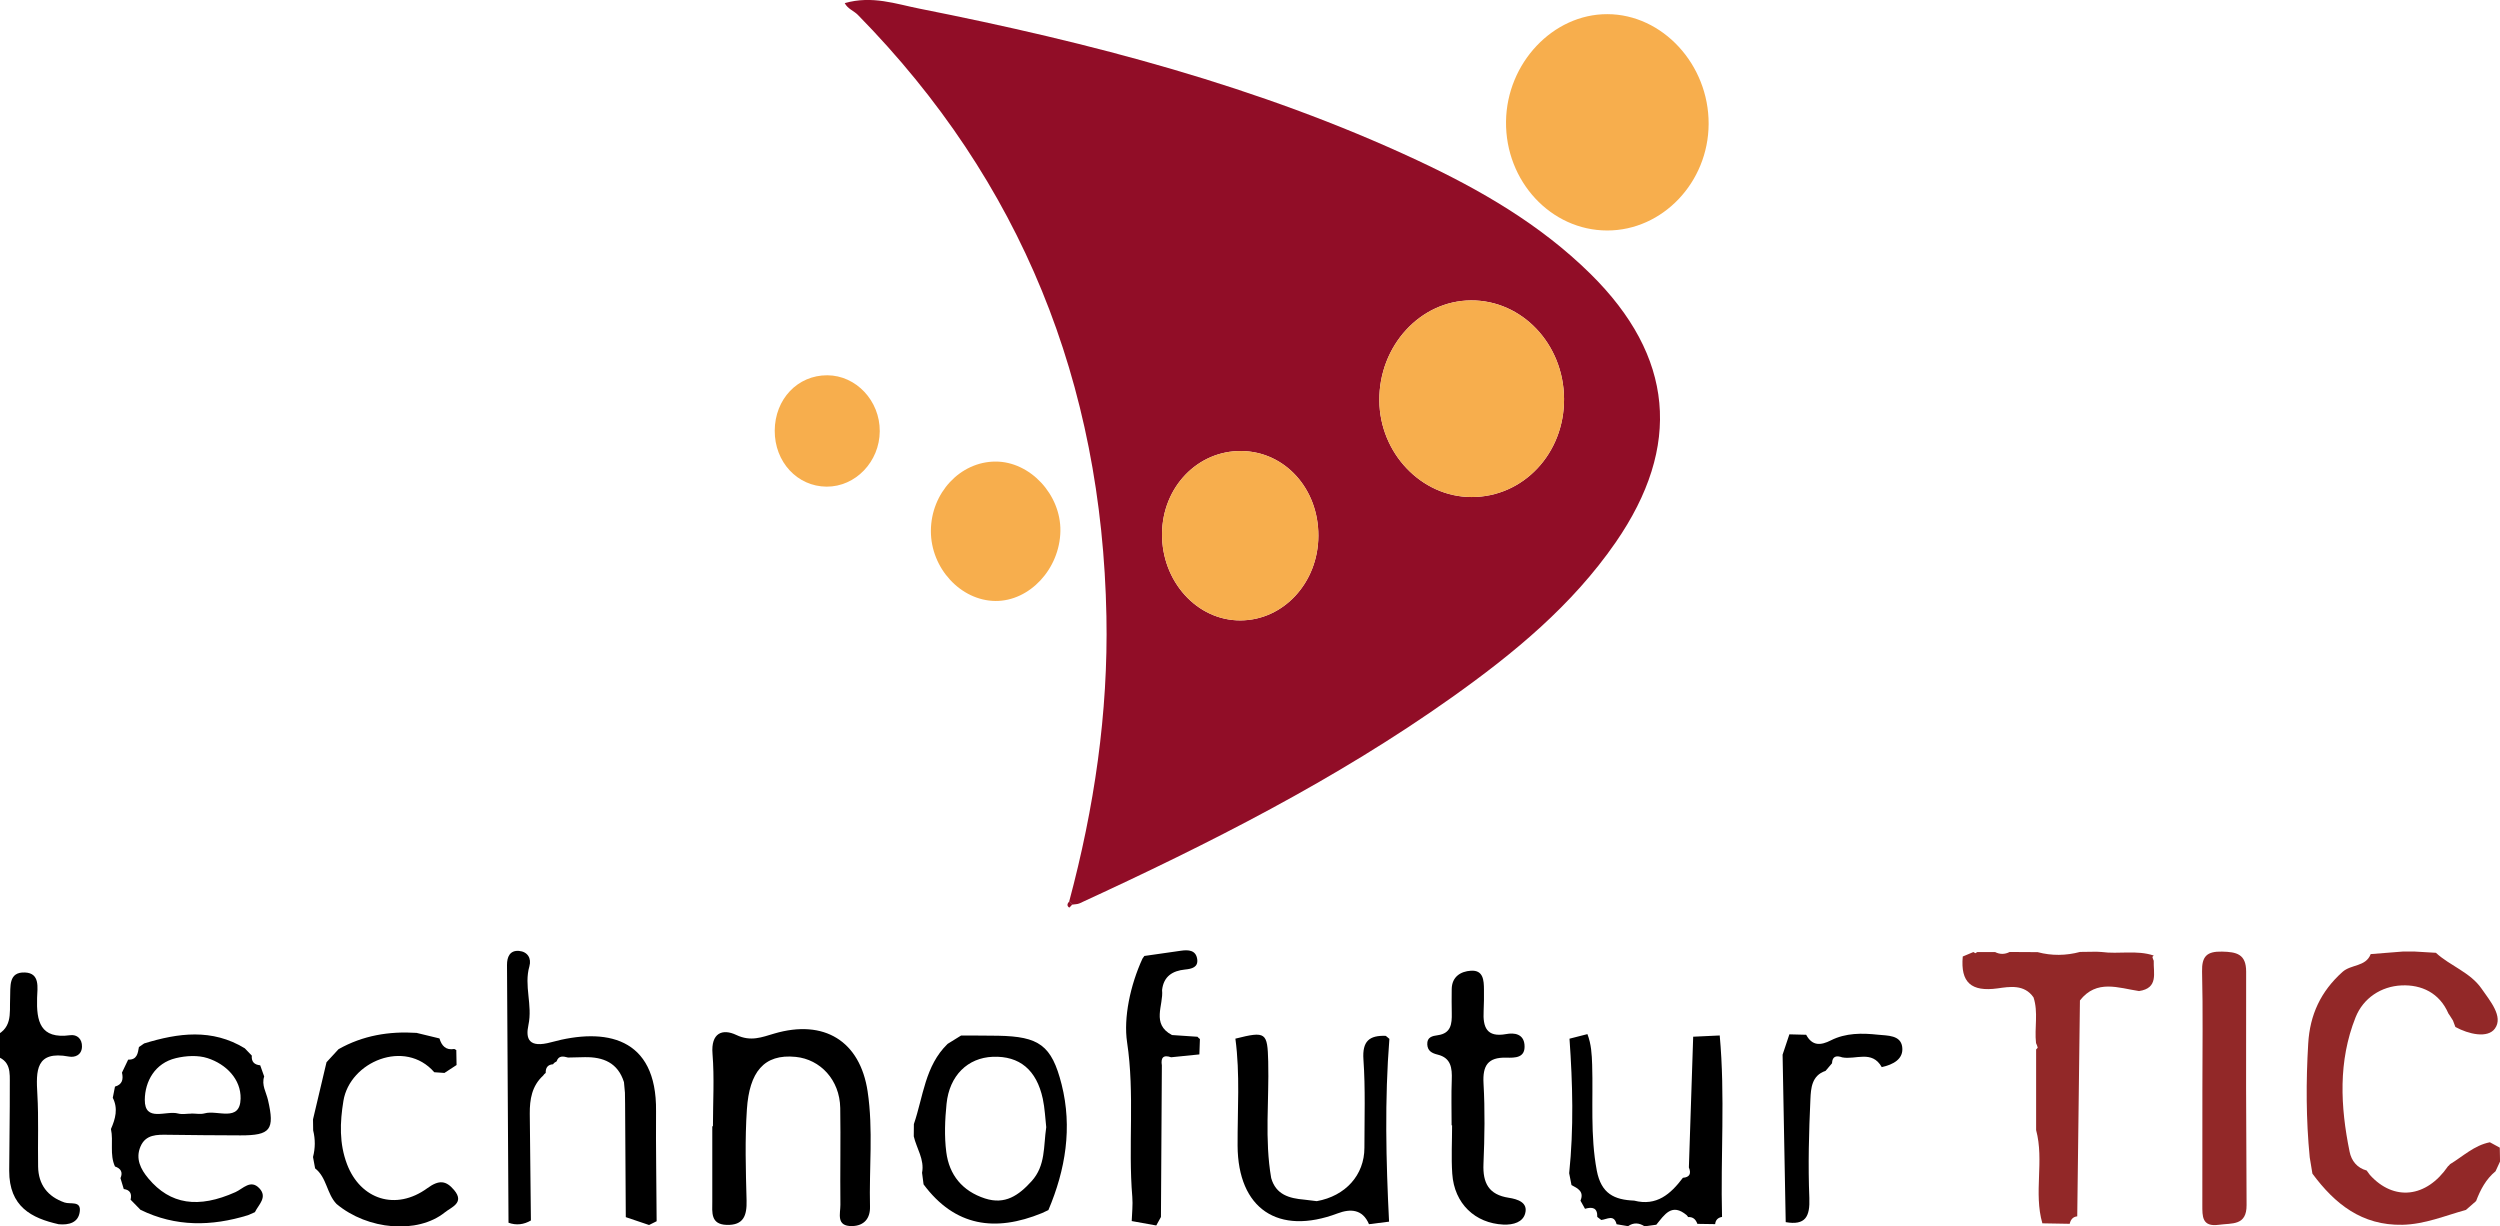 <svg xmlns="http://www.w3.org/2000/svg" xmlns:xlink="http://www.w3.org/1999/xlink" x="0px" y="0px" viewBox="0 0 464.45 227.85">
<style type="text/css">
	.st0{fill:#910D27;}
	.st1{fill:#F7AE4D;}
	.st2{fill:#922828;}
</style>
<g>
	<path class="st0" d="M198.63,167.49c4.65-17.36,7.27-35,6.92-53.01c-0.83-43.26-15.74-80.72-46.19-111.73
		c-0.73-0.74-1.86-1.09-2.43-2.17c5.11-1.46,9.5,0.16,13.91,1.03C202.58,7.91,233.8,16,263.26,29.76
		c11.73,5.48,22.9,11.93,32.22,21.12c15.49,15.29,17.06,31.98,4.66,49.91c-8.09,11.7-18.9,20.59-30.36,28.73
		c-21.63,15.36-45.2,27.24-69.21,38.3c-0.41,0.19-0.91,0.16-1.37,0.24C199.02,167.86,198.83,167.67,198.63,167.49z M273.35,92.34
		c9.64,0.03,17.29-8.09,17.22-18.26c-0.07-10.16-7.81-18.33-17.29-18.27c-9.42,0.05-17.1,8.43-17.03,18.58
		C256.31,84.18,264.06,92.31,273.35,92.34z M244.93,99.54c0.03-8.77-6.23-15.66-14.3-15.75c-8.14-0.09-14.66,6.69-14.75,15.33
		c-0.09,8.88,6.49,16.18,14.58,16.14C238.47,115.22,244.91,108.23,244.93,99.54z"/>
	<path class="st1" d="M298.6,42.82c-10.46,0-18.95-9.15-18.81-20.26c0.14-10.85,8.73-19.95,18.81-19.93
		c10.26,0.01,18.88,9.36,18.83,20.41C317.38,33.88,308.87,42.82,298.6,42.82z"/>
	<path class="st1" d="M184.94,85.75c6.43-0.02,12.17,6.14,12.06,12.92c-0.12,7.02-5.72,13.03-12.07,12.98
		c-6.45-0.06-12.01-6.09-11.99-13.01C172.96,91.58,178.38,85.77,184.94,85.75z"/>
	<path class="st1" d="M153.69,69.72c5.36,0.02,9.79,4.74,9.75,10.4c-0.03,5.65-4.51,10.32-9.87,10.29
		c-5.45-0.03-9.67-4.59-9.64-10.41C143.96,74.15,148.18,69.7,153.69,69.72z"/>
	<path class="st0" d="M199.2,168.05c-0.19,0.2-0.52,0.59-0.56,0.56c-0.51-0.35-0.34-0.75-0.01-1.13
		C198.83,167.67,199.02,167.86,199.2,168.05z"/>
	<path class="st1" d="M273.35,92.34c-9.29-0.03-17.03-8.16-17.1-17.95c-0.07-10.15,7.61-18.53,17.03-18.58
		c9.49-0.05,17.22,8.12,17.29,18.27C290.64,84.25,282.98,92.37,273.35,92.34z"/>
	<path class="st1" d="M244.93,99.54c-0.03,8.7-6.46,15.68-14.47,15.72c-8.08,0.03-14.67-7.26-14.58-16.14
		c0.09-8.64,6.61-15.42,14.75-15.33C238.7,83.88,244.96,90.77,244.93,99.54z"/>
</g>
<path class="st2" d="M462.57,212.21c0.61,0.33,1.22,0.66,1.84,1c0.02,0.86,0.03,1.71,0.05,2.57c-0.28,0.61-0.56,1.21-0.84,1.82
	c-1.78,1.46-2.81,3.42-3.61,5.53c-0.63,0.55-1.26,1.1-1.89,1.65c-3.89,1.07-7.62,2.67-11.79,2.76c-7.54,0.16-12.56-3.87-16.73-9.5
	c-0.17-1.01-0.33-2.02-0.5-3.03c-0.69-7.04-0.7-14.08-0.28-21.14c0.31-5.36,2.34-9.69,6.36-13.3c1.61-1.45,4.34-0.93,5.25-3.32
	c2.02-0.16,4.05-0.32,6.07-0.48c0.65,0,1.31,0,1.96,0c1.36,0.08,2.72,0.16,4.08,0.24c2.66,2.45,6.38,3.61,8.5,6.68
	c1.55,2.25,4.07,5.16,2.47,7.39c-1.34,1.87-4.89,1.06-7.35-0.29c-0.15-0.4-0.3-0.8-0.45-1.2c-0.17-0.27-0.35-0.55-0.52-0.82
	c-0.1-0.17-0.22-0.33-0.33-0.49c-1.65-3.83-5.01-5.38-8.71-5.21c-3.77,0.17-7.11,2.34-8.54,5.95c-3.23,8.12-2.82,16.55-1.1,24.95
	c0.34,1.67,1.37,3,3.17,3.49c0.2,0.27,0.4,0.54,0.6,0.82c4.45,4.92,10.49,4.25,14.51-1.61c0.15-0.1,0.27-0.23,0.37-0.38
	C457.56,214.84,459.66,212.78,462.57,212.21z"/>
<path d="M132.45,209.24c0-4.49,0.28-9-0.08-13.46c-0.32-3.9,1.85-4.73,4.43-3.5c2.69,1.28,4.74,0.41,7.06-0.27
	c9.23-2.7,15.92,1.37,17.33,10.77c1.06,7.1,0.26,14.28,0.44,21.42c0.05,2.13-1.08,3.53-3.3,3.58c-3.08,0.08-2.18-2.35-2.2-3.97
	c-0.07-5.99,0.07-11.98-0.03-17.97c-0.09-5.23-3.71-9.03-8.26-9.49c-5.98-0.61-8.62,2.89-9.08,9.72
	c-0.38,5.63-0.21,11.31-0.06,16.96c0.07,2.78-0.54,4.63-3.7,4.53c-3.01-0.09-2.68-2.32-2.67-4.34c0.01-4.66,0-9.32,0-13.98
	C132.37,209.24,132.41,209.24,132.45,209.24z"/>
<path class="st2" d="M386.41,185.86c-0.17,13.37-0.34,26.74-0.5,40.11c-0.83,0.09-1.23,0.63-1.4,1.39
	c-1.69-0.03-3.39-0.06-5.08-0.09c-1.64-5.69,0.37-11.62-1.16-17.32c0-5,0-9.99,0-14.99c0.1-0.12,0.3-0.26,0.29-0.35
	c-0.06-0.29-0.2-0.56-0.31-0.83c-0.31-2.82,0.45-5.7-0.46-8.48c-1.72-2.5-4.5-1.98-6.67-1.68c-4.91,0.68-6.92-1.1-6.48-5.92
	c0.66-0.28,1.32-0.56,1.98-0.83c0,0,0.35,0.22,0.35,0.22l0.36-0.21c1.1,0,2.21-0.01,3.31-0.01c0.9,0.46,1.81,0.45,2.71-0.01
	c1.73,0.01,3.47,0.02,5.2,0.03c2.63,0.7,5.26,0.66,7.89-0.04c1.02-0.01,2.04-0.03,3.06-0.04c0.3,0.02,0.61,0.03,0.91,0.05
	c3.22,0.44,6.53-0.4,9.71,0.66c-0.08,0.1-0.25,0.21-0.24,0.29c0.04,0.23,0.15,0.46,0.24,0.68c-0.08,2.28,0.92,5.09-2.73,5.63
	C393.54,183.54,389.53,181.89,386.41,185.86z"/>
<path d="M22.66,199.27c0.38-0.8,0.77-1.61,1.15-2.41c1.64,0.06,1.8-1.16,2-2.34c0.33-0.23,0.65-0.45,0.97-0.67
	c6.34-1.95,12.62-2.8,18.69,0.9c0.44,0.46,0.87,0.91,1.31,1.36c-0.1,1.13,0.46,1.7,1.56,1.8c0.25,0.69,0.49,1.39,0.74,2.08
	c-0.53,1.57,0.37,2.92,0.7,4.35c1.28,5.54,0.5,6.6-5.11,6.59c-4.49-0.01-8.98-0.05-13.46-0.11c-2.04-0.03-4.14-0.09-5.11,2.18
	c-0.97,2.27,0.04,4.23,1.46,5.93c4.07,4.87,9.29,5.63,16.19,2.54c1.4-0.63,2.82-2.43,4.44-0.7c1.55,1.66-0.15,3.02-0.84,4.43
	c-0.43,0.19-0.86,0.38-1.28,0.56c-6.78,2.09-13.45,2.19-19.97-1c-0.61-0.63-1.23-1.25-1.84-1.88c0.25-1.09-0.07-1.82-1.27-1.98
	c-0.2-0.67-0.41-1.35-0.61-2.02c0.49-1.11,0.06-1.8-1.02-2.17c-1.03-2.24-0.25-4.67-0.75-6.96c0.83-1.89,1.36-3.8,0.34-5.8
	c0.14-0.69,0.27-1.39,0.41-2.08C22.74,201.48,22.94,200.5,22.66,199.27z M35.55,206.89c0-0.01,0-0.01,0-0.02
	c0.83,0,1.71,0.18,2.47-0.03c2.37-0.68,6.58,1.72,6.68-2.74c0.08-3.57-2.65-6.39-6.14-7.52c-1.79-0.58-4.01-0.45-5.88,0
	c-3.91,0.93-5.75,4.33-5.78,7.73c-0.03,4.25,3.98,1.94,6.19,2.56C33.85,207.07,34.72,206.89,35.55,206.89z"/>
<path d="M121.99,226.88c-0.47,0.23-0.94,0.47-1.41,0.7c-1.44-0.49-2.88-0.97-4.32-1.46c-0.04-7.05-0.09-14.1-0.13-21.15
	c-0.01-0.66-0.02-1.32-0.03-1.97c-0.06-0.65-0.12-1.31-0.18-1.96c-1.13-3.6-3.85-4.7-7.31-4.64c-1.03,0.02-2.06,0.05-3.08,0.07
	c-0.87-0.23-1.73-0.44-2.13,0.72c-0.27,0.12-0.49,0.29-0.66,0.53c-1,0.07-1.39,0.66-1.36,1.61c-0.19,0.13-0.35,0.3-0.48,0.5
	c-2.09,1.91-2.5,4.42-2.48,7.07c0.07,6.61,0.14,13.22,0.21,19.84c-1.32,0.77-2.71,0.94-4.16,0.42c-0.09-15.96-0.19-31.92-0.28-47.88
	c-0.01-1.5,0.53-2.76,2.23-2.62c1.59,0.14,2.35,1.37,1.93,2.86c-1.04,3.61,0.62,7.19-0.18,10.9c-0.54,2.52,0,4.37,4.25,3.2
	c9.99-2.74,19.62-1.05,19.46,12.8C121.83,213.24,121.96,220.06,121.99,226.88z"/>
<path class="st2" d="M409.16,202.43c0-7.31,0.12-14.62-0.06-21.92c-0.07-2.87,0.91-3.78,3.71-3.72c2.69,0.06,4.49,0.44,4.48,3.74
	c-0.04,14.45-0.01,28.89,0.08,43.34c0.03,3.9-2.72,3.33-5.14,3.67c-3.17,0.44-3.08-1.57-3.08-3.68
	C409.17,216.72,409.16,209.58,409.16,202.43z"/>
<path d="M269.68,209.06c0-2.83-0.08-5.65,0.03-8.47c0.08-2.16-0.13-4.05-2.61-4.66c-1.07-0.26-1.88-0.68-1.94-1.89
	c-0.07-1.36,0.92-1.58,1.95-1.72c2.47-0.34,2.64-2.12,2.6-4.07c-0.03-1.49-0.03-2.99-0.01-4.49c0.03-2.32,1.68-3.3,3.56-3.42
	c2.32-0.15,2.42,1.78,2.43,3.51c0.01,1.33,0.01,2.66-0.06,3.99c-0.15,2.95,0.53,4.94,4.18,4.27c1.51-0.28,3.22-0.05,3.41,1.96
	c0.23,2.51-1.77,2.46-3.41,2.42c-3.4-0.08-4.39,1.48-4.2,4.79c0.28,4.97,0.2,9.97-0.01,14.95c-0.15,3.55,0.98,5.72,4.69,6.29
	c1.63,0.25,3.66,0.87,3.04,2.97c-0.44,1.51-2.08,2.1-4.06,2.01c-5.18-0.25-9.1-3.85-9.47-9.46c-0.2-2.98-0.03-5.98-0.03-8.97
	C269.73,209.06,269.71,209.06,269.68,209.06z"/>
<path d="M171.58,220.03c-0.09-0.72-0.19-1.43-0.28-2.15c0.48-2.48-1.02-4.52-1.54-6.77c0.01-0.76,0.01-1.52,0.02-2.28
	c1.75-5.11,2.06-10.82,6.27-14.9c0.84-0.52,1.67-1.03,2.5-1.55c2.3,0.01,4.6,0,6.9,0.04c7.55,0.15,9.93,1.72,11.78,9.06
	c2.01,7.98,0.73,15.8-2.46,23.33c-0.41,0.19-0.82,0.38-1.22,0.57C184.92,228.91,177.42,227.89,171.58,220.03z M194.37,209.41
	c-0.19-1.66-0.26-3.51-0.64-5.28c-1.16-5.38-4.33-7.99-9.29-7.8c-4.65,0.18-8.06,3.48-8.59,8.73c-0.3,2.97-0.43,6.03-0.05,8.97
	c0.54,4.25,2.98,7.25,7.19,8.62c3.74,1.21,6.27-0.57,8.66-3.21C194.28,216.54,193.84,212.98,194.37,209.41z"/>
<path d="M58.18,210.01c-0.01-0.69-0.02-1.37-0.03-2.05c0.84-3.54,1.67-7.08,2.51-10.62c0.74-0.81,1.49-1.62,2.23-2.42
	c4.51-2.55,9.39-3.36,14.5-3.03c1.42,0.34,2.83,0.69,4.25,1.03c0.41,1.36,1.18,2.24,2.76,1.96c0,0,0.38,0.2,0.37,0.2
	c0.01,0.93,0.03,1.86,0.05,2.78c-0.75,0.49-1.5,0.98-2.25,1.47c-0.63-0.04-1.26-0.09-1.89-0.13c-5.45-6.26-15.68-1.96-16.88,5.31
	c-0.66,4.01-0.79,7.94,0.67,11.78c2.5,6.57,9.08,8.71,14.92,4.45c2.22-1.62,3.51-1.4,4.99,0.37c1.97,2.36-0.52,3.14-1.73,4.12
	c-5.05,4.07-14.33,3.3-20.13-1.56c-1.83-1.9-1.8-4.92-3.98-6.61c-0.13-0.7-0.26-1.41-0.39-2.11
	C58.58,213.3,58.59,211.66,58.18,210.01z"/>
<path d="M258.06,226.96c-1.24,0.16-2.49,0.31-3.73,0.47c-1.19-2.82-3.46-2.9-5.82-2.01c-11.08,4.18-18.53-0.87-18.59-12.58
	c-0.03-6.63,0.48-13.27-0.41-19.88c5.7-1.43,5.96-1.17,6.1,4.28c0.18,7.21-0.69,14.44,0.55,21.61c0.88,3.12,3.38,3.78,6.15,4.02
	c0.77,0.09,1.55,0.18,2.32,0.28c5.33-0.95,8.85-4.85,8.85-9.91c0-5.47,0.2-10.95-0.18-16.4c-0.24-3.43,1.1-4.51,4.15-4.4
	c0.22,0.19,0.45,0.37,0.67,0.56C257.23,204.31,257.49,215.64,258.06,226.96z"/>
<path d="M303.59,223.05c4.19,1.08,6.79-1.23,9.06-4.24c1.29-0.1,1.57-0.8,1.11-1.92c0.27-8.1,0.54-16.19,0.8-24.29
	c1.64-0.07,3.28-0.15,4.93-0.23c1.03,11.23,0.14,22.48,0.43,33.71c-0.76,0.13-1.2,0.56-1.28,1.34c-1.1-0.02-2.2-0.03-3.3-0.05
	c-0.29-0.8-0.78-1.32-1.71-1.26c0,0-0.25-0.34-0.25-0.33c-2.8-2.39-4.16-0.09-5.67,1.75c-0.73,0.1-1.45,0.2-2.17,0.3
	c-1.02-0.66-2.05-0.75-3.08-0.03c-0.71-0.12-1.42-0.24-2.13-0.36c-0.49-1.92-1.79-0.89-2.85-0.79c-0.24-0.2-0.49-0.39-0.74-0.57
	c0.06-1.74-0.93-1.9-2.28-1.51c-0.28-0.51-0.56-1.01-0.84-1.51c0.72-1.7-0.5-2.28-1.67-2.9c-0.14-0.73-0.29-1.47-0.43-2.2
	c0.87-8.33,0.65-16.66,0.06-24.99c1.11-0.28,2.23-0.57,3.33-0.85c0.71,1.84,0.82,3.73,0.88,5.71c0.2,6.54-0.37,13.09,0.86,19.64
	C297.48,221.79,299.92,222.9,303.59,223.05z"/>
<path d="M10.9,227.44c-5.03-1.13-9.21-3.25-9.19-9.95c0.02-5.31,0.13-10.62,0.11-15.93c-0.01-2.25,0.31-4.63-2.93-5.46
	c-1.01-0.26-3.61-2.36-0.5-3.39c4.07-1.36,3.36-4.38,3.49-7.27c0.1-2.11-0.38-4.91,2.78-4.77c2.81,0.13,2.29,2.82,2.23,4.72
	c-0.13,4.32,0.54,7.7,6.16,6.93c1.27-0.17,2.22,0.7,2.18,2.13c-0.04,1.54-1.28,2.05-2.42,1.84c-6.22-1.15-6.12,2.64-5.87,7
	c0.26,4.47,0.06,8.97,0.14,13.45c0.06,3.34,1.76,5.56,4.91,6.66c1.1,0.38,3.15-0.4,2.82,1.76C14.53,227.13,12.84,227.62,10.9,227.44
	z"/>
<path d="M215.85,197.93c-0.06,9.39-0.12,18.77-0.17,28.16c-0.29,0.53-0.58,1.05-0.87,1.58c-1.52-0.27-3.04-0.55-4.56-0.82
	c0.05-1.49,0.23-2.99,0.11-4.47c-0.8-9.54,0.48-19.08-0.97-28.75c-0.68-4.53,0.58-10.58,2.86-15.54c0.13-0.15,0.25-0.32,0.35-0.49
	c2.26-0.32,4.52-0.63,6.78-0.97c1.42-0.21,2.81-0.12,3.04,1.58c0.2,1.49-1.01,1.79-2.26,1.91c-2.32,0.23-3.98,1.26-4.27,3.81
	c0.3,2.85-2.06,6.29,1.83,8.36c1.58,0.11,3.16,0.21,4.75,0.32c0.13,0.16,0.28,0.3,0.45,0.42c-0.04,0.95-0.07,1.91-0.1,2.86
	c-1.75,0.18-3.5,0.35-5.25,0.53C216.08,195.9,215.63,196.53,215.85,197.93z"/>
<path d="M332.43,192.16c1.04,0.03,2.08,0.05,3.12,0.08c1.13,2.11,2.7,2,4.59,1.04c2.77-1.4,5.79-1.37,8.76-1.05
	c1.74,0.18,4.19,0.05,4.49,2.25c0.31,2.29-1.71,3.31-3.8,3.77c-1.8-3.22-4.86-1.33-7.33-1.81c-1.06-0.37-1.85-0.27-1.91,1.1
	c-0.4,0.47-0.8,0.94-1.2,1.41c-2.58,0.85-2.72,3.26-2.81,5.24c-0.28,6.11-0.45,12.25-0.2,18.36c0.14,3.5-0.73,5.13-4.39,4.5
	c-0.19-10.37-0.39-20.74-0.58-31.11C331.59,194.68,332.01,193.42,332.43,192.16z"/>
</svg>
